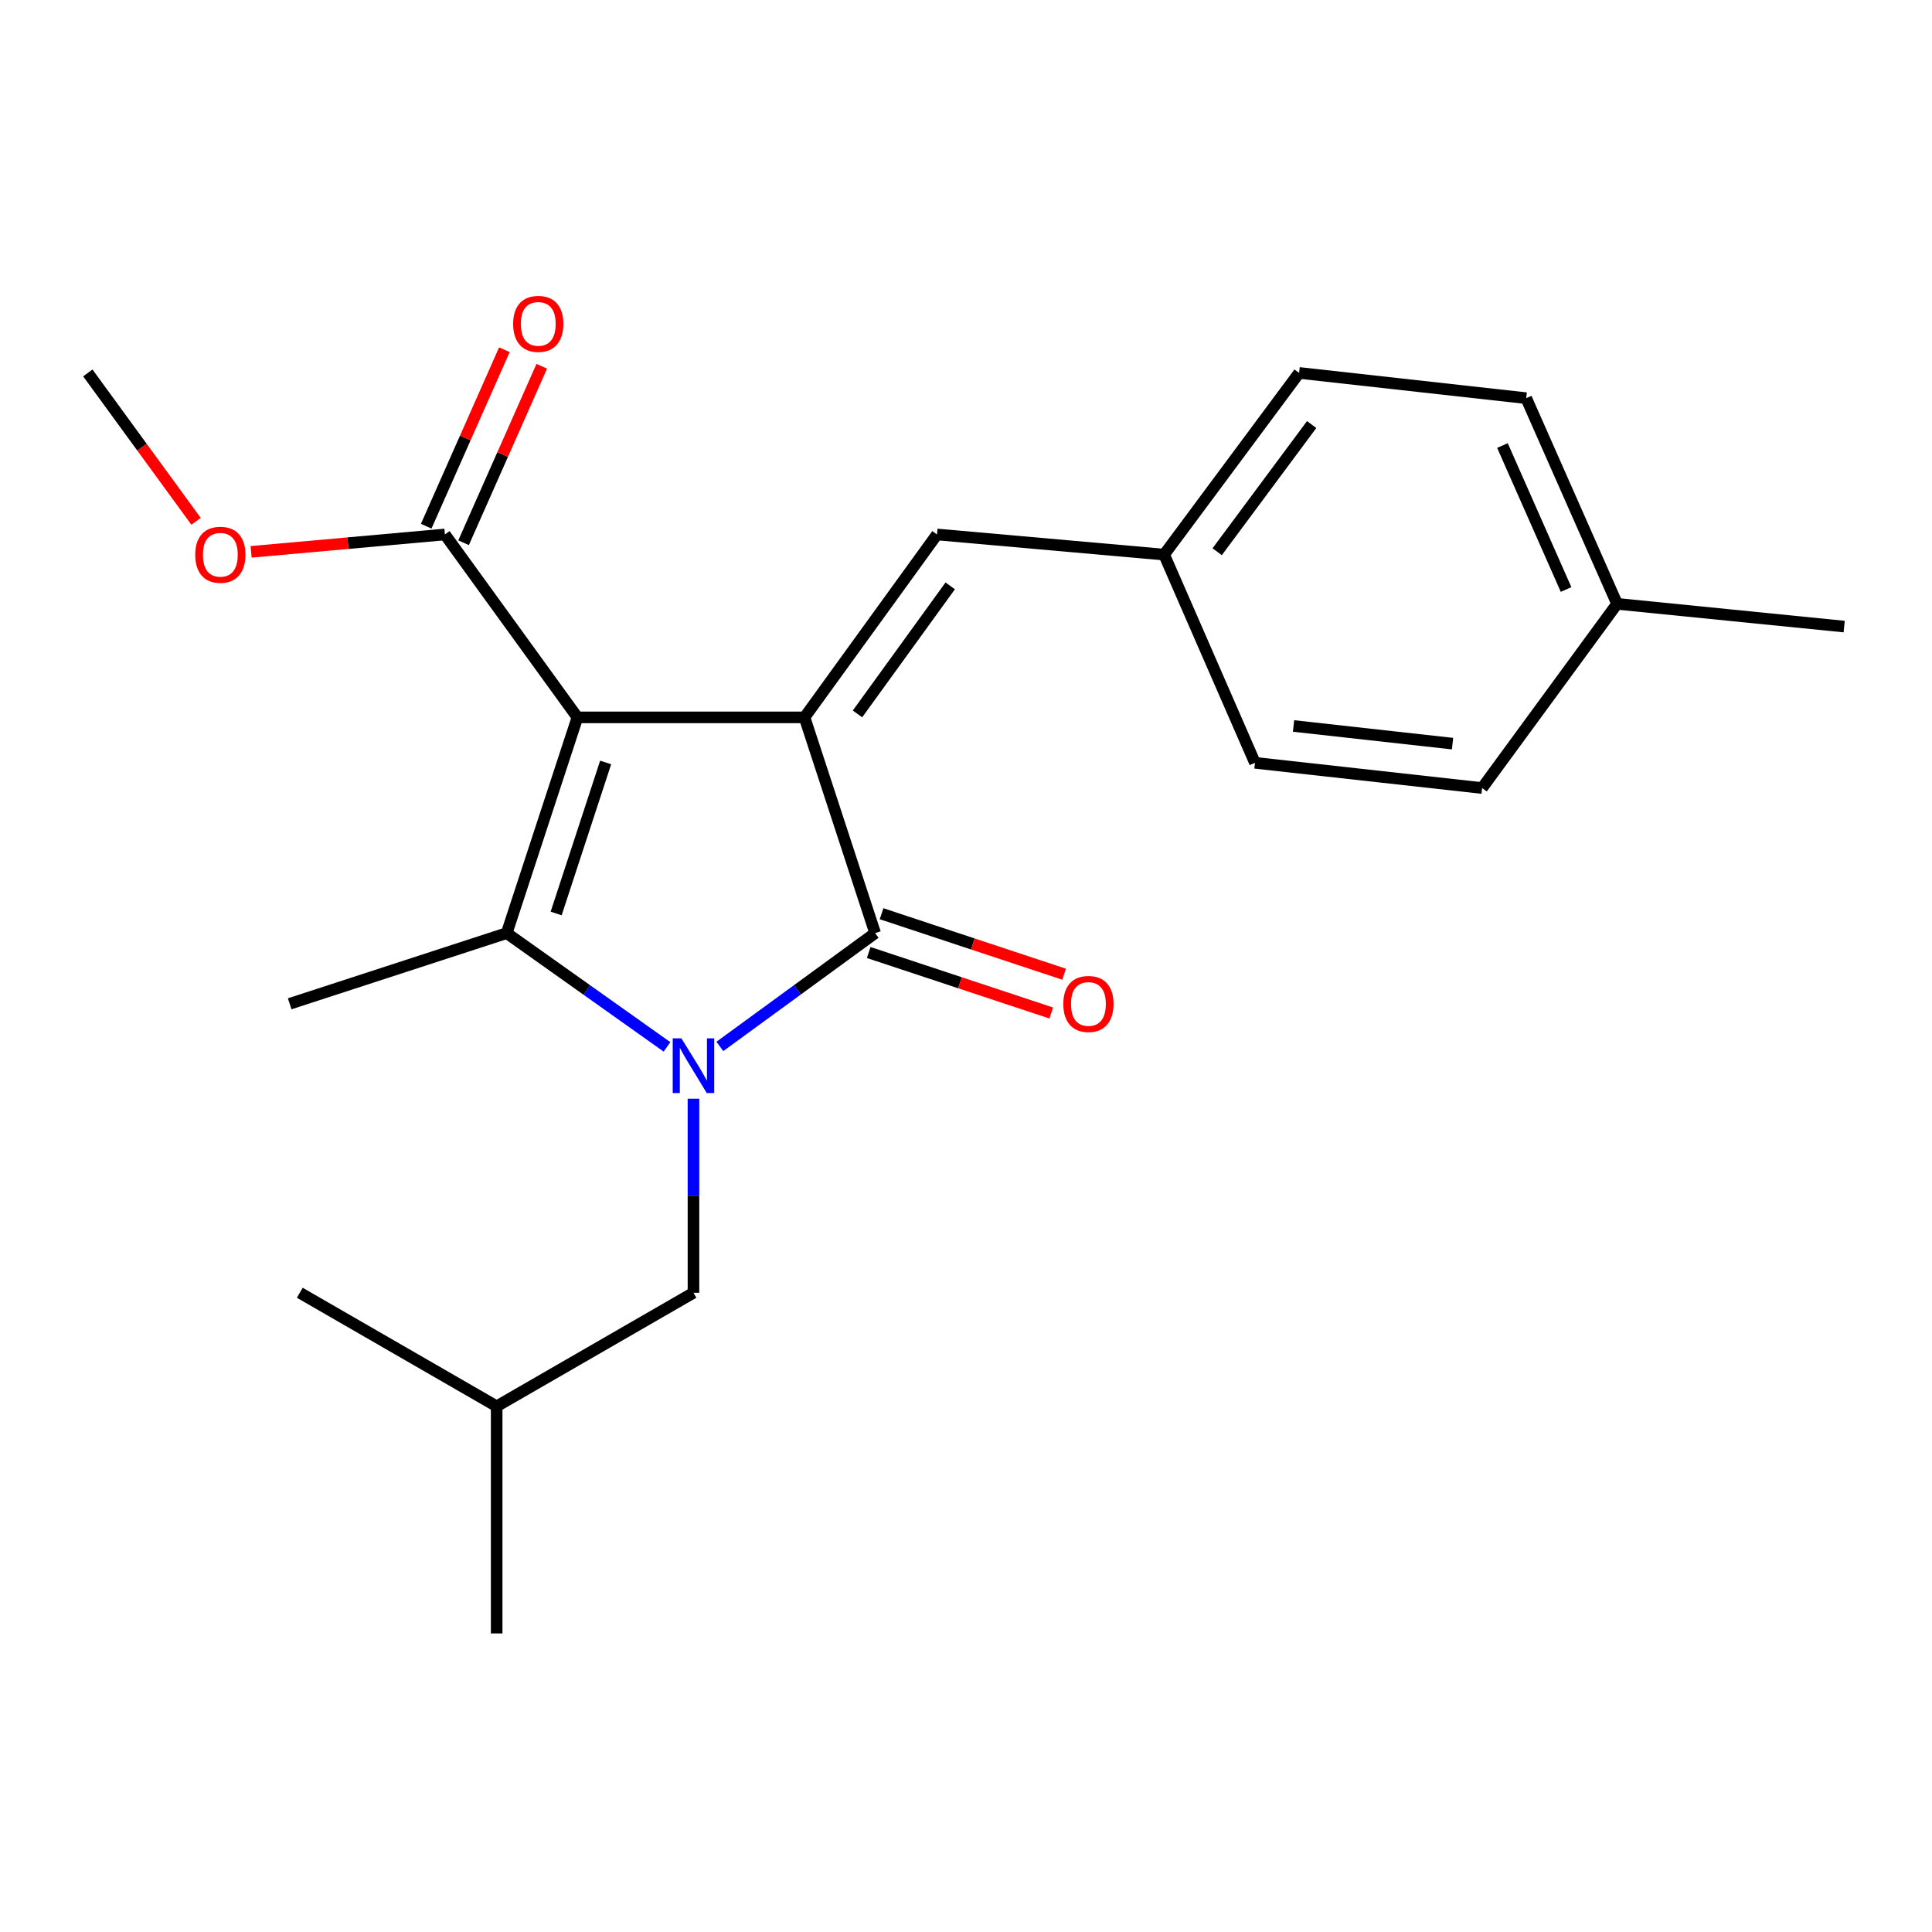 <?xml version='1.0' encoding='iso-8859-1'?>
<svg version='1.1' baseProfile='full'
              xmlns='http://www.w3.org/2000/svg'
                      xmlns:rdkit='http://www.rdkit.org/xml'
                      xmlns:xlink='http://www.w3.org/1999/xlink'
                  xml:space='preserve'
width='1000px' height='1000px' viewBox='0 0 1000 1000'>
<!-- END OF HEADER -->
<rect style='opacity:1.0;fill:#FFFFFF;stroke:none' width='1000' height='1000' x='0' y='0'> </rect>
<path class='bond-1' d='M 298.876,371.314 L 416.419,371.314' style='fill:none;fill-rule:evenodd;stroke:#000000;stroke-width:6px;stroke-linecap:butt;stroke-linejoin:miter;stroke-opacity:1' />
<path class='bond-2' d='M 298.876,371.314 L 262.268,482.982' style='fill:none;fill-rule:evenodd;stroke:#000000;stroke-width:6px;stroke-linecap:butt;stroke-linejoin:miter;stroke-opacity:1' />
<path class='bond-2' d='M 313.486,394.653 L 287.86,472.821' style='fill:none;fill-rule:evenodd;stroke:#000000;stroke-width:6px;stroke-linecap:butt;stroke-linejoin:miter;stroke-opacity:1' />
<path class='bond-4' d='M 298.876,371.314 L 230.279,276.639' style='fill:none;fill-rule:evenodd;stroke:#000000;stroke-width:6px;stroke-linecap:butt;stroke-linejoin:miter;stroke-opacity:1' />
<path class='bond-0' d='M 345.237,541.864 L 303.752,512.423' style='fill:none;fill-rule:evenodd;stroke:#0000FF;stroke-width:6px;stroke-linecap:butt;stroke-linejoin:miter;stroke-opacity:1' />
<path class='bond-0' d='M 303.752,512.423 L 262.268,482.982' style='fill:none;fill-rule:evenodd;stroke:#000000;stroke-width:6px;stroke-linecap:butt;stroke-linejoin:miter;stroke-opacity:1' />
<path class='bond-6' d='M 358.94,568.689 L 358.94,618.911' style='fill:none;fill-rule:evenodd;stroke:#0000FF;stroke-width:6px;stroke-linecap:butt;stroke-linejoin:miter;stroke-opacity:1' />
<path class='bond-6' d='M 358.94,618.911 L 358.94,669.134' style='fill:none;fill-rule:evenodd;stroke:#000000;stroke-width:6px;stroke-linecap:butt;stroke-linejoin:miter;stroke-opacity:1' />
<path class='bond-22' d='M 372.59,541.63 L 412.779,512.306' style='fill:none;fill-rule:evenodd;stroke:#0000FF;stroke-width:6px;stroke-linecap:butt;stroke-linejoin:miter;stroke-opacity:1' />
<path class='bond-22' d='M 412.779,512.306 L 452.968,482.982' style='fill:none;fill-rule:evenodd;stroke:#000000;stroke-width:6px;stroke-linecap:butt;stroke-linejoin:miter;stroke-opacity:1' />
<path class='bond-3' d='M 416.419,371.314 L 452.968,482.982' style='fill:none;fill-rule:evenodd;stroke:#000000;stroke-width:6px;stroke-linecap:butt;stroke-linejoin:miter;stroke-opacity:1' />
<path class='bond-5' d='M 416.419,371.314 L 484.981,276.639' style='fill:none;fill-rule:evenodd;stroke:#000000;stroke-width:6px;stroke-linecap:butt;stroke-linejoin:miter;stroke-opacity:1' />
<path class='bond-5' d='M 443.837,369.52 L 491.83,303.248' style='fill:none;fill-rule:evenodd;stroke:#000000;stroke-width:6px;stroke-linecap:butt;stroke-linejoin:miter;stroke-opacity:1' />
<path class='bond-10' d='M 262.268,482.982 L 149.942,519.566' style='fill:none;fill-rule:evenodd;stroke:#000000;stroke-width:6px;stroke-linecap:butt;stroke-linejoin:miter;stroke-opacity:1' />
<path class='bond-7' d='M 449.641,493.021 L 496.887,508.678' style='fill:none;fill-rule:evenodd;stroke:#000000;stroke-width:6px;stroke-linecap:butt;stroke-linejoin:miter;stroke-opacity:1' />
<path class='bond-7' d='M 496.887,508.678 L 544.132,524.334' style='fill:none;fill-rule:evenodd;stroke:#FF0000;stroke-width:6px;stroke-linecap:butt;stroke-linejoin:miter;stroke-opacity:1' />
<path class='bond-7' d='M 456.295,472.942 L 503.541,488.598' style='fill:none;fill-rule:evenodd;stroke:#000000;stroke-width:6px;stroke-linecap:butt;stroke-linejoin:miter;stroke-opacity:1' />
<path class='bond-7' d='M 503.541,488.598 L 550.786,504.254' style='fill:none;fill-rule:evenodd;stroke:#FF0000;stroke-width:6px;stroke-linecap:butt;stroke-linejoin:miter;stroke-opacity:1' />
<path class='bond-8' d='M 239.949,280.923 L 260.181,235.253' style='fill:none;fill-rule:evenodd;stroke:#000000;stroke-width:6px;stroke-linecap:butt;stroke-linejoin:miter;stroke-opacity:1' />
<path class='bond-8' d='M 260.181,235.253 L 280.414,189.583' style='fill:none;fill-rule:evenodd;stroke:#FF0000;stroke-width:6px;stroke-linecap:butt;stroke-linejoin:miter;stroke-opacity:1' />
<path class='bond-8' d='M 220.609,272.355 L 240.841,226.685' style='fill:none;fill-rule:evenodd;stroke:#000000;stroke-width:6px;stroke-linecap:butt;stroke-linejoin:miter;stroke-opacity:1' />
<path class='bond-8' d='M 240.841,226.685 L 261.073,181.015' style='fill:none;fill-rule:evenodd;stroke:#FF0000;stroke-width:6px;stroke-linecap:butt;stroke-linejoin:miter;stroke-opacity:1' />
<path class='bond-11' d='M 230.279,276.639 L 180.124,281.137' style='fill:none;fill-rule:evenodd;stroke:#000000;stroke-width:6px;stroke-linecap:butt;stroke-linejoin:miter;stroke-opacity:1' />
<path class='bond-11' d='M 180.124,281.137 L 129.969,285.636' style='fill:none;fill-rule:evenodd;stroke:#FF0000;stroke-width:6px;stroke-linecap:butt;stroke-linejoin:miter;stroke-opacity:1' />
<path class='bond-9' d='M 484.981,276.639 L 602.548,287.063' style='fill:none;fill-rule:evenodd;stroke:#000000;stroke-width:6px;stroke-linecap:butt;stroke-linejoin:miter;stroke-opacity:1' />
<path class='bond-17' d='M 358.94,669.134 L 257.074,727.906' style='fill:none;fill-rule:evenodd;stroke:#000000;stroke-width:6px;stroke-linecap:butt;stroke-linejoin:miter;stroke-opacity:1' />
<path class='bond-13' d='M 602.548,287.063 L 649.568,394.829' style='fill:none;fill-rule:evenodd;stroke:#000000;stroke-width:6px;stroke-linecap:butt;stroke-linejoin:miter;stroke-opacity:1' />
<path class='bond-14' d='M 602.548,287.063 L 672.414,193.023' style='fill:none;fill-rule:evenodd;stroke:#000000;stroke-width:6px;stroke-linecap:butt;stroke-linejoin:miter;stroke-opacity:1' />
<path class='bond-14' d='M 630.009,285.573 L 678.915,219.745' style='fill:none;fill-rule:evenodd;stroke:#000000;stroke-width:6px;stroke-linecap:butt;stroke-linejoin:miter;stroke-opacity:1' />
<path class='bond-19' d='M 101.483,269.833 L 73.469,231.428' style='fill:none;fill-rule:evenodd;stroke:#FF0000;stroke-width:6px;stroke-linecap:butt;stroke-linejoin:miter;stroke-opacity:1' />
<path class='bond-19' d='M 73.469,231.428 L 45.455,193.023' style='fill:none;fill-rule:evenodd;stroke:#000000;stroke-width:6px;stroke-linecap:butt;stroke-linejoin:miter;stroke-opacity:1' />
<path class='bond-12' d='M 837.002,312.542 L 789.958,206.092' style='fill:none;fill-rule:evenodd;stroke:#000000;stroke-width:6px;stroke-linecap:butt;stroke-linejoin:miter;stroke-opacity:1' />
<path class='bond-12' d='M 810.597,305.125 L 777.666,230.61' style='fill:none;fill-rule:evenodd;stroke:#000000;stroke-width:6px;stroke-linecap:butt;stroke-linejoin:miter;stroke-opacity:1' />
<path class='bond-18' d='M 837.002,312.542 L 954.545,324.317' style='fill:none;fill-rule:evenodd;stroke:#000000;stroke-width:6px;stroke-linecap:butt;stroke-linejoin:miter;stroke-opacity:1' />
<path class='bond-23' d='M 837.002,312.542 L 767.136,407.886' style='fill:none;fill-rule:evenodd;stroke:#000000;stroke-width:6px;stroke-linecap:butt;stroke-linejoin:miter;stroke-opacity:1' />
<path class='bond-16' d='M 649.568,394.829 L 767.136,407.886' style='fill:none;fill-rule:evenodd;stroke:#000000;stroke-width:6px;stroke-linecap:butt;stroke-linejoin:miter;stroke-opacity:1' />
<path class='bond-16' d='M 669.538,375.763 L 751.835,384.903' style='fill:none;fill-rule:evenodd;stroke:#000000;stroke-width:6px;stroke-linecap:butt;stroke-linejoin:miter;stroke-opacity:1' />
<path class='bond-15' d='M 672.414,193.023 L 789.958,206.092' style='fill:none;fill-rule:evenodd;stroke:#000000;stroke-width:6px;stroke-linecap:butt;stroke-linejoin:miter;stroke-opacity:1' />
<path class='bond-20' d='M 257.074,727.906 L 155.172,669.134' style='fill:none;fill-rule:evenodd;stroke:#000000;stroke-width:6px;stroke-linecap:butt;stroke-linejoin:miter;stroke-opacity:1' />
<path class='bond-21' d='M 257.074,727.906 L 257.074,845.461' style='fill:none;fill-rule:evenodd;stroke:#000000;stroke-width:6px;stroke-linecap:butt;stroke-linejoin:miter;stroke-opacity:1' />
<path  class='atom-1' d='M 352.68 537.43
L 361.96 552.43
Q 362.88 553.91, 364.36 556.59
Q 365.84 559.27, 365.92 559.43
L 365.92 537.43
L 369.68 537.43
L 369.68 565.75
L 365.8 565.75
L 355.84 549.35
Q 354.68 547.43, 353.44 545.23
Q 352.24 543.03, 351.88 542.35
L 351.88 565.75
L 348.2 565.75
L 348.2 537.43
L 352.68 537.43
' fill='#0000FF'/>
<path  class='atom-8' d='M 550.367 519.646
Q 550.367 512.846, 553.727 509.046
Q 557.087 505.246, 563.367 505.246
Q 569.647 505.246, 573.007 509.046
Q 576.367 512.846, 576.367 519.646
Q 576.367 526.526, 572.967 530.446
Q 569.567 534.326, 563.367 534.326
Q 557.127 534.326, 553.727 530.446
Q 550.367 526.566, 550.367 519.646
M 563.367 531.126
Q 567.687 531.126, 570.007 528.246
Q 572.367 525.326, 572.367 519.646
Q 572.367 514.086, 570.007 511.286
Q 567.687 508.446, 563.367 508.446
Q 559.047 508.446, 556.687 511.246
Q 554.367 514.046, 554.367 519.646
Q 554.367 525.366, 556.687 528.246
Q 559.047 531.126, 563.367 531.126
' fill='#FF0000'/>
<path  class='atom-9' d='M 265.603 167.637
Q 265.603 160.837, 268.963 157.037
Q 272.323 153.237, 278.603 153.237
Q 284.883 153.237, 288.243 157.037
Q 291.603 160.837, 291.603 167.637
Q 291.603 174.517, 288.203 178.437
Q 284.803 182.317, 278.603 182.317
Q 272.363 182.317, 268.963 178.437
Q 265.603 174.557, 265.603 167.637
M 278.603 179.117
Q 282.923 179.117, 285.243 176.237
Q 287.603 173.317, 287.603 167.637
Q 287.603 162.077, 285.243 159.277
Q 282.923 156.437, 278.603 156.437
Q 274.283 156.437, 271.923 159.237
Q 269.603 162.037, 269.603 167.637
Q 269.603 173.357, 271.923 176.237
Q 274.283 179.117, 278.603 179.117
' fill='#FF0000'/>
<path  class='atom-12' d='M 101.051 287.143
Q 101.051 280.343, 104.411 276.543
Q 107.771 272.743, 114.051 272.743
Q 120.331 272.743, 123.691 276.543
Q 127.051 280.343, 127.051 287.143
Q 127.051 294.023, 123.651 297.943
Q 120.251 301.823, 114.051 301.823
Q 107.811 301.823, 104.411 297.943
Q 101.051 294.063, 101.051 287.143
M 114.051 298.623
Q 118.371 298.623, 120.691 295.743
Q 123.051 292.823, 123.051 287.143
Q 123.051 281.583, 120.691 278.783
Q 118.371 275.943, 114.051 275.943
Q 109.731 275.943, 107.371 278.743
Q 105.051 281.543, 105.051 287.143
Q 105.051 292.863, 107.371 295.743
Q 109.731 298.623, 114.051 298.623
' fill='#FF0000'/>
</svg>
